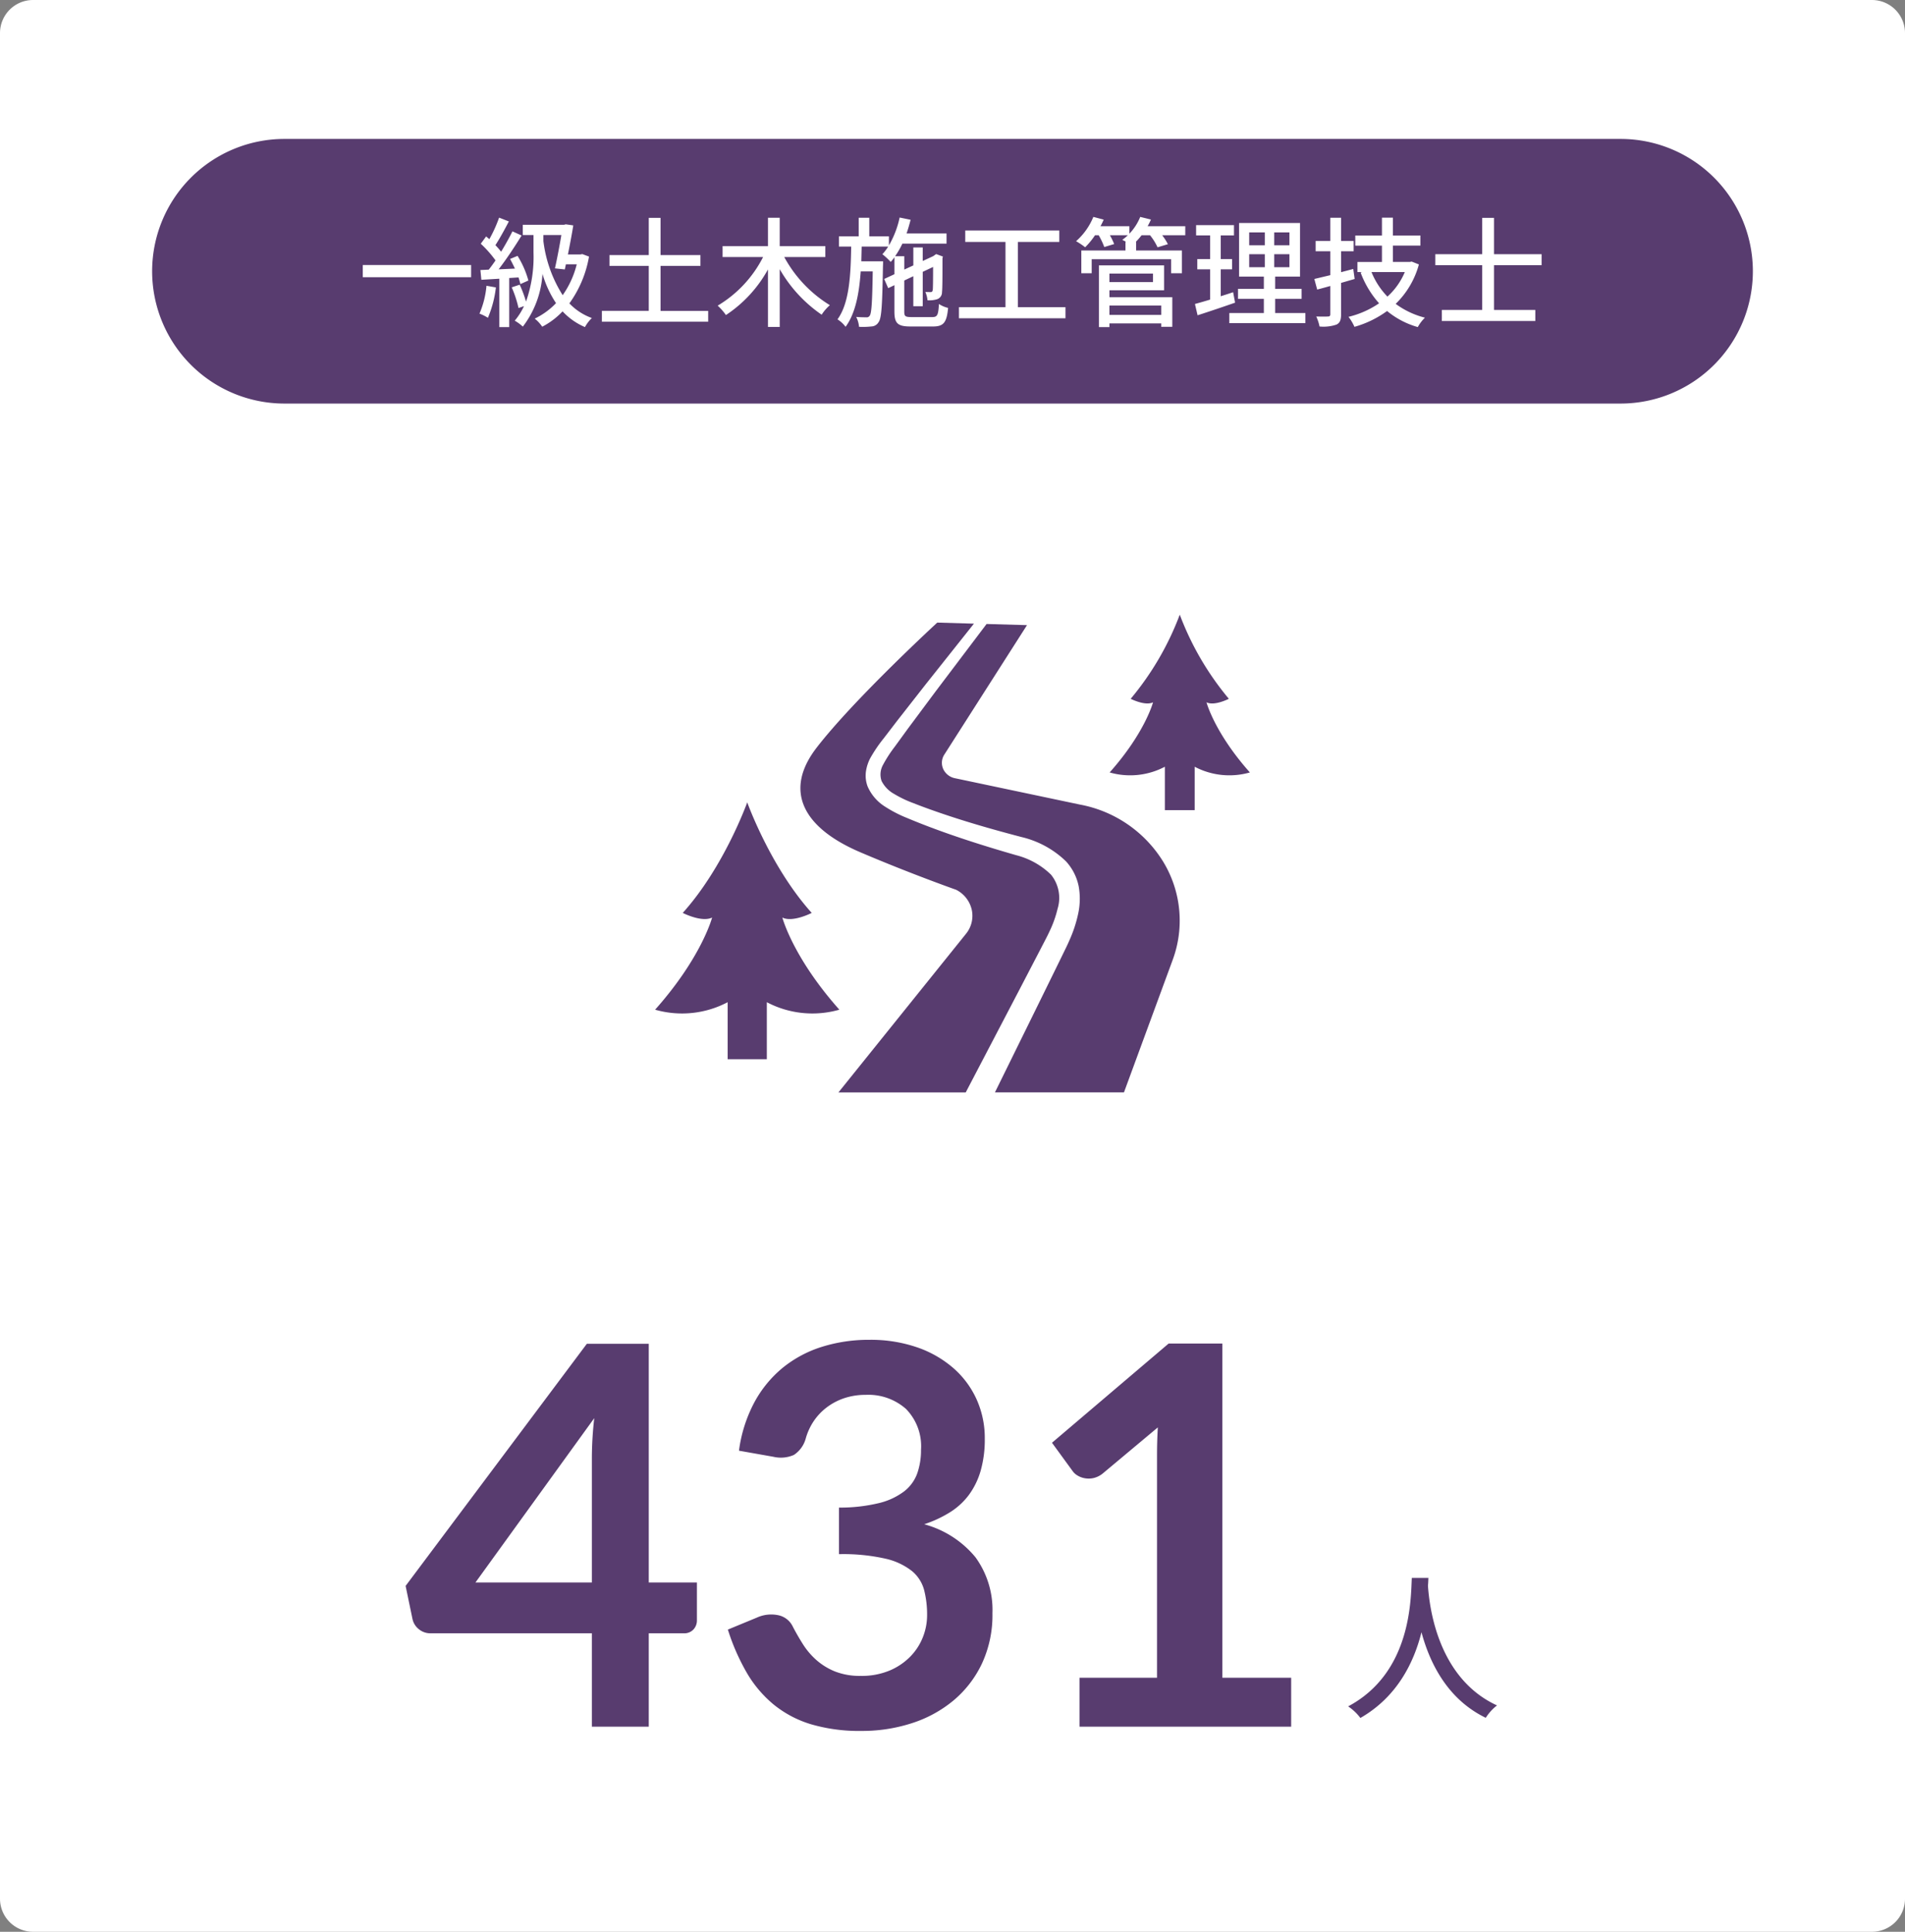 <svg xmlns="http://www.w3.org/2000/svg" width="288" height="292" viewBox="0 0 288 292">
  <rect x="0" y="0" width="288" height="292" fill="#808080" stroke="none"/>
  <g id="グループ_1127" data-name="グループ 1127" transform="translate(-772 -5453)">
    <path id="パス_188193" data-name="パス 188193" d="M5,0H283a5,5,0,0,1,5,5V287a5,5,0,0,1-5,5H5a5,5,0,0,1-5-5V5A5,5,0,0,1,5,0Z" transform="translate(772 5453)" fill="#fff"/>
    <path id="パス_188206" data-name="パス 188206" d="M10.44-19.488C10.272-16.32,10.416-5.184.816-.072A7.639,7.639,0,0,1,2.664,1.68C8.232-1.512,10.752-6.7,11.9-11.28c1.248,4.632,3.912,10.128,9.72,12.936a7.23,7.23,0,0,1,1.7-1.872c-8.976-4.128-10.224-14.9-10.44-18.1.048-.432.048-.84.072-1.176Z" transform="translate(975 5711)" fill="#583c6f"/>
    <path id="パス_188199" data-name="パス 188199" d="M28.48-21.8V-40.72a53.971,53.971,0,0,1,.36-5.92L10.88-21.8Zm15.88,0v5.72a2,2,0,0,1-.52,1.38,1.885,1.885,0,0,1-1.48.58H37.08V0h-8.6V-14.12H4.08a2.7,2.7,0,0,1-1.76-.62,2.676,2.676,0,0,1-.96-1.54l-1.04-5,27.4-36.6h9.36V-21.8Zm6.36-19.92a21.451,21.451,0,0,1,2.32-7.3,17.5,17.5,0,0,1,4.3-5.24,17.811,17.811,0,0,1,5.92-3.16,23.609,23.609,0,0,1,7.18-1.06,21.532,21.532,0,0,1,7.22,1.14,16.478,16.478,0,0,1,5.5,3.16,13.842,13.842,0,0,1,3.5,4.74,14.2,14.2,0,0,1,1.22,5.88,17.21,17.21,0,0,1-.62,4.86,11.554,11.554,0,0,1-1.78,3.66A10.513,10.513,0,0,1,82.6-32.4a17.924,17.924,0,0,1-3.88,1.8,15.107,15.107,0,0,1,7.76,5,13.525,13.525,0,0,1,2.56,8.44,17.394,17.394,0,0,1-1.6,7.64,16.416,16.416,0,0,1-4.32,5.58,18.826,18.826,0,0,1-6.3,3.42A24.44,24.44,0,0,1,69.24.64a25.865,25.865,0,0,1-7.6-1A16.5,16.5,0,0,1,56-3.32a17.876,17.876,0,0,1-4.08-4.8,32.393,32.393,0,0,1-2.88-6.56l4.36-1.8a5.233,5.233,0,0,1,3.22-.38,3.121,3.121,0,0,1,2.18,1.62q.72,1.4,1.58,2.76a11.2,11.2,0,0,0,2.06,2.42,9.8,9.8,0,0,0,2.82,1.72,10.209,10.209,0,0,0,3.86.66,10.932,10.932,0,0,0,4.4-.82,9.557,9.557,0,0,0,3.14-2.14,8.775,8.775,0,0,0,1.88-2.94,9.059,9.059,0,0,0,.62-3.26,15.087,15.087,0,0,0-.44-3.78,5.6,5.6,0,0,0-1.84-2.9,10,10,0,0,0-4.02-1.88,28.994,28.994,0,0,0-7.02-.68v-7.04a25,25,0,0,0,6.04-.68,10.285,10.285,0,0,0,3.82-1.78,6.031,6.031,0,0,0,1.98-2.74,10.593,10.593,0,0,0,.56-3.52,8.054,8.054,0,0,0-2.28-6.2,8.572,8.572,0,0,0-6.08-2.12,10.068,10.068,0,0,0-3.24.5,9.211,9.211,0,0,0-2.66,1.4A8.7,8.7,0,0,0,62-46.16a9.13,9.13,0,0,0-1.2,2.64,4.334,4.334,0,0,1-1.78,2.44,4.9,4.9,0,0,1-3.1.28ZM134.2-7.4V0h-32V-7.4h11.72V-41.12q0-2,.12-4.12l-8.32,6.96a3.439,3.439,0,0,1-1.42.7,3.4,3.4,0,0,1-1.32.02,3.2,3.2,0,0,1-1.1-.42,2.326,2.326,0,0,1-.72-.66l-3.12-4.28,17.64-15h8.12V-7.4Z" transform="translate(833 5714)" fill="#583c6f"/>
    <path id="パス_188196" data-name="パス 188196" d="M20,0H222a20,20,0,0,1,0,40H20A20,20,0,0,1,20,0Z" transform="translate(795 5474)" fill="#583c6f"/>
    <path id="パス_188200" data-name="パス 188200" d="M-89.154-7.938V-6.1h16.38V-7.938Zm18.7,3.132A13.6,13.6,0,0,1-71.514-.594a7.035,7.035,0,0,1,1.278.63,16.666,16.666,0,0,0,1.206-4.59Zm4.842-1.26c.126.378.216.72.288,1.008l1.206-.54a13.955,13.955,0,0,0-1.638-3.726l-1.134.468c.252.45.5.954.738,1.458l-2.466.108c1.17-1.512,2.466-3.474,3.474-5.112l-1.386-.63c-.45.918-1.062,2.016-1.71,3.078a13.017,13.017,0,0,0-.864-.99c.648-.99,1.4-2.376,2.034-3.582l-1.476-.576a20.756,20.756,0,0,1-1.476,3.258c-.162-.144-.324-.288-.486-.414l-.81,1.1a16.979,16.979,0,0,1,2.232,2.52c-.342.5-.7.99-1.026,1.4l-1.26.054.144,1.476,2.718-.162V1.44h1.494V-5.976Zm3.762-6.408h2.718c-.252,1.512-.63,3.51-.972,5.04l1.494.162.162-.774h1.638a13.742,13.742,0,0,1-2.124,4.662,19.736,19.736,0,0,1-2.916-8.172Zm5.886,2.88-.288.054h-1.89c.306-1.53.612-3.114.81-4.392l-1.134-.162-.27.072h-6.228v1.548h1.62v2.646a20.257,20.257,0,0,1-1.134,7.416,17.6,17.6,0,0,0-.954-2.556l-1.206.4A17.1,17.1,0,0,1-65.61-1.44l.828-.288a9.868,9.868,0,0,1-1.4,2.2,6.527,6.527,0,0,1,1.224.9,14.556,14.556,0,0,0,2.97-7.974A16.461,16.461,0,0,0-59.94-2.178,11.032,11.032,0,0,1-63.162.162a5.245,5.245,0,0,1,1.134,1.224A11.46,11.46,0,0,0-58.95-.936,9.914,9.914,0,0,0-55.566,1.44,5.622,5.622,0,0,1-54.522.072a8.79,8.79,0,0,1-3.4-2.214,17.017,17.017,0,0,0,2.97-7.074Zm11.826,8.586v-6.8h6.03V-9.45h-6.03v-5.616h-1.782V-9.45h-5.94v1.638h5.94v6.8H-53.01V.63h16.074V-1.008Zm24.912-8.136V-10.8h-6.894v-4.284H-27.9V-10.8h-6.858v1.656h6.12A18.059,18.059,0,0,1-35.5-1.8,8.378,8.378,0,0,1-34.254-.378,19.512,19.512,0,0,0-27.9-7.272V1.422h1.782v-8.73A20.949,20.949,0,0,0-19.782-.432a6.816,6.816,0,0,1,1.242-1.44,19.316,19.316,0,0,1-6.894-7.272ZM-6.192-.072c-.954,0-1.1-.126-1.1-.828V-5.6l1.368-.648V-1.71H-4.5v-5.2l1.566-.738c0,1.962-.018,3.276-.054,3.492-.054.252-.144.306-.324.306-.144,0-.5,0-.792-.018A4.055,4.055,0,0,1-3.78-2.61a4.059,4.059,0,0,0,1.4-.144,1.092,1.092,0,0,0,.792-1.1c.072-.5.072-2.574.072-5.13l.072-.234-1.026-.378-.288.2-.144.108-1.6.738V-10.6H-5.922v2.718l-1.368.63V-9.27H-8.676a12.913,12.913,0,0,0,1.1-1.908H-.9v-1.53H-6.948c.234-.666.432-1.368.612-2.07l-1.656-.342a14.158,14.158,0,0,1-1.62,4.212v-1.368h-2.97v-2.808h-1.6v2.808h-2.988v1.548h1.854c-.072,4.3-.27,8.532-2.07,11A4.619,4.619,0,0,1-16.164,1.4c1.494-2.034,2.052-5.04,2.286-8.37h1.818c-.072,4.644-.18,6.318-.45,6.678a.52.52,0,0,1-.54.252c-.27,0-.846,0-1.512-.054A3.967,3.967,0,0,1-14.13,1.4a11.842,11.842,0,0,0,1.872-.054A1.3,1.3,0,0,0-11.178.7c.468-.612.558-2.664.666-8.5.018-.216.018-.7.018-.7h-3.294c.018-.738.036-1.476.054-2.232H-9.72A7.206,7.206,0,0,1-10.6-9.576a11.376,11.376,0,0,1,1.26,1.17,7.351,7.351,0,0,0,.558-.7v2.556l-1.548.72.612,1.386.936-.45V-.918c0,1.8.5,2.268,2.448,2.268h3.4c1.6,0,2.07-.63,2.268-2.808a4.309,4.309,0,0,1-1.386-.594c-.09,1.656-.234,1.98-.99,1.98ZM9.882-1.566V-11.43h6.264v-1.728H1.926v1.728H8.01v9.864H.972V.108h16.11V-1.566Zm21.672-.252V-.4h-7.83V-1.818ZM30.312-6.642v1.278H23.724V-6.642Zm-6.588,2.52h8.262V-7.884H22.14V1.44h1.584V.882h7.83V1.4h1.674V-3.078h-9.5ZM35.19-13.806H29.5a10.526,10.526,0,0,0,.5-1.008l-1.62-.4a7.972,7.972,0,0,1-1.638,2.538v-1.134H22.374c.18-.324.342-.666.486-.99l-1.566-.414a9.9,9.9,0,0,1-2.61,3.672,10.663,10.663,0,0,1,1.368.918,11.2,11.2,0,0,0,1.494-1.818H22.1a11.024,11.024,0,0,1,.846,1.782l1.494-.45a9.77,9.77,0,0,0-.648-1.332h2.718a7.6,7.6,0,0,1-.846.7c.162.072.36.18.576.288h-.09v1.314H19.476V-6.7h1.566V-8.82H33.048V-6.7h1.638v-3.438h-6.93v-1.314H27.72a9.2,9.2,0,0,0,.864-.99h1.278A8.576,8.576,0,0,1,31-10.62l1.566-.468a8.747,8.747,0,0,0-.864-1.35H35.19Zm7.236,9.972c-.612.216-1.26.414-1.872.612V-7.29h1.71V-8.838h-1.71V-12.42h2v-1.548H36.828v1.548h2.124v3.582H37.008V-7.29h1.944v4.572c-.864.27-1.656.486-2.3.666l.4,1.71c1.62-.522,3.708-1.224,5.67-1.908Zm2.43-5.742h2.358v1.962H44.856Zm0-3.294h2.358v1.944H44.856Zm6.084,1.944h-2.3V-12.87h2.3Zm0,3.312h-2.3V-9.576h2.3ZM48.78-.684V-2.826h4V-4.338h-4V-6.192h3.762v-8.1H43.326v8.1H47.07v1.854H43.164v1.512H47.07V-.684H41.85V.846h11.5V-.684Zm11.808-6.66-1.836.486v-3.168h1.89v-1.548h-1.89v-3.51H57.114v3.51H54.9v1.548h2.214v3.618c-.9.216-1.728.414-2.412.576l.432,1.6c.63-.162,1.278-.342,1.98-.54V-.5c0,.252-.108.342-.36.342-.216.018-.972.018-1.764,0a6.486,6.486,0,0,1,.5,1.512,6.187,6.187,0,0,0,2.556-.288c.522-.252.7-.7.7-1.566V-5.238L60.8-5.832Zm7.794.468a10.474,10.474,0,0,1-2.628,3.708,11.479,11.479,0,0,1-2.412-3.708ZM69.426-8.46l-.288.054H66.582v-2.466H70.74V-12.4H66.582v-2.7H64.926v2.7H60.894v1.53h4.032v2.466H61.218v1.53h.72L61.7-6.8a14.587,14.587,0,0,0,2.79,4.644A13.935,13.935,0,0,1,59.868-.108a7.14,7.14,0,0,1,.9,1.512A15.5,15.5,0,0,0,65.7-.99a12.705,12.705,0,0,0,4.644,2.43A5.939,5.939,0,0,1,71.424.018,12.605,12.605,0,0,1,67-2.07a13.086,13.086,0,0,0,3.51-5.958Zm19.638.54V-9.576h-7.2v-5.49H80.082v5.49H72.99V-7.92h7.092v6.768h-6.1V.522H88.11V-1.152H81.864V-7.92Z" transform="translate(916 5501)" fill="#fff"/>
    <g id="グループ_308" data-name="グループ 308" transform="translate(-94.422 499.322)">
      <path id="パス_187044" data-name="パス 187044" d="M982.351,5152.437v-8.617a14.785,14.785,0,0,0,10.966,1.131c-7.049-7.921-8.617-13.927-8.617-13.927,1.567.783,4.438-.7,4.438-.7-6.267-6.963-9.748-16.712-9.748-16.712s-3.482,9.749-9.749,16.712c0,0,2.871,1.479,4.438.7,0,0-1.568,6.006-8.617,13.927a14.786,14.786,0,0,0,10.966-1.131v8.617h5.92Z" transform="translate(0 -38.654)" fill="#583c6f"/>
      <path id="パス_187045" data-name="パス 187045" d="M1140.647,5076.132v-6.557a11.253,11.253,0,0,0,8.346.861c-5.365-6.028-6.558-10.6-6.558-10.6,1.193.6,3.378-.53,3.378-.53a43.886,43.886,0,0,1-7.419-12.718,43.9,43.9,0,0,1-7.42,12.718s2.185,1.125,3.378.53c0,0-1.193,4.571-6.558,10.6a11.253,11.253,0,0,0,8.346-.861v6.557h4.506Z" transform="translate(-93.613 0)" fill="#583c6f"/>
      <g id="グループ_307" data-name="グループ 307" transform="translate(987.427 5047.783)">
        <path id="パス_187046" data-name="パス 187046" d="M1053.717,5098.641l.793-1.531c.252-.492.486-.975.707-1.468a16.41,16.41,0,0,0,1.009-2.963,5.576,5.576,0,0,0-.991-5.161,11.659,11.659,0,0,0-5.266-2.945c-4.391-1.264-8.88-2.67-13.225-4.319-1.09-.414-2.175-.844-3.257-1.3a19.175,19.175,0,0,1-3.275-1.679,6.794,6.794,0,0,1-2.7-3.088,4.606,4.606,0,0,1-.26-2.24,6.276,6.276,0,0,1,.628-1.987,21.492,21.492,0,0,1,2.046-3.029l2.113-2.756,4.271-5.454,7.271-9.147-5.543-.159s-12.626,11.611-18.262,18.938c-4.9,6.368-2.224,12,6.64,15.781,7.481,3.2,14.483,5.67,14.483,5.67a4.5,4.5,0,0,1,2.35,3,4.3,4.3,0,0,1-.865,3.647l-19.288,23.983h19.243l8.184-15.655Z" transform="translate(-1017.347 -5049.411)" fill="#583c6f"/>
        <path id="パス_187047" data-name="パス 187047" d="M1088.711,5085.907a18.794,18.794,0,0,0-12.611-8.692l-18.871-3.979a2.487,2.487,0,0,1-1.782-1.344,2.282,2.282,0,0,1,.094-2.161l12.545-19.641-6.11-.174-7.725,10.218-4.127,5.543-2.028,2.786a19.858,19.858,0,0,0-1.769,2.73,2.99,2.99,0,0,0-.224,2.458,4.6,4.6,0,0,0,1.88,1.944,16.939,16.939,0,0,0,2.913,1.394c1.053.416,2.121.81,3.2,1.188,4.321,1.519,8.674,2.768,13.177,3.947a14.409,14.409,0,0,1,6.7,3.662,7.891,7.891,0,0,1,1.926,3.776,10.6,10.6,0,0,1-.056,4.049,19.687,19.687,0,0,1-1.122,3.607c-.237.566-.492,1.127-.753,1.667l-.761,1.56-3.049,6.214-6.919,14.059h19.506l7.378-20.063A17.12,17.12,0,0,0,1088.711,5085.907Z" transform="translate(-1033.828 -5049.702)" fill="#583c6f"/>
      </g>
    </g>
  </g>
</svg>

